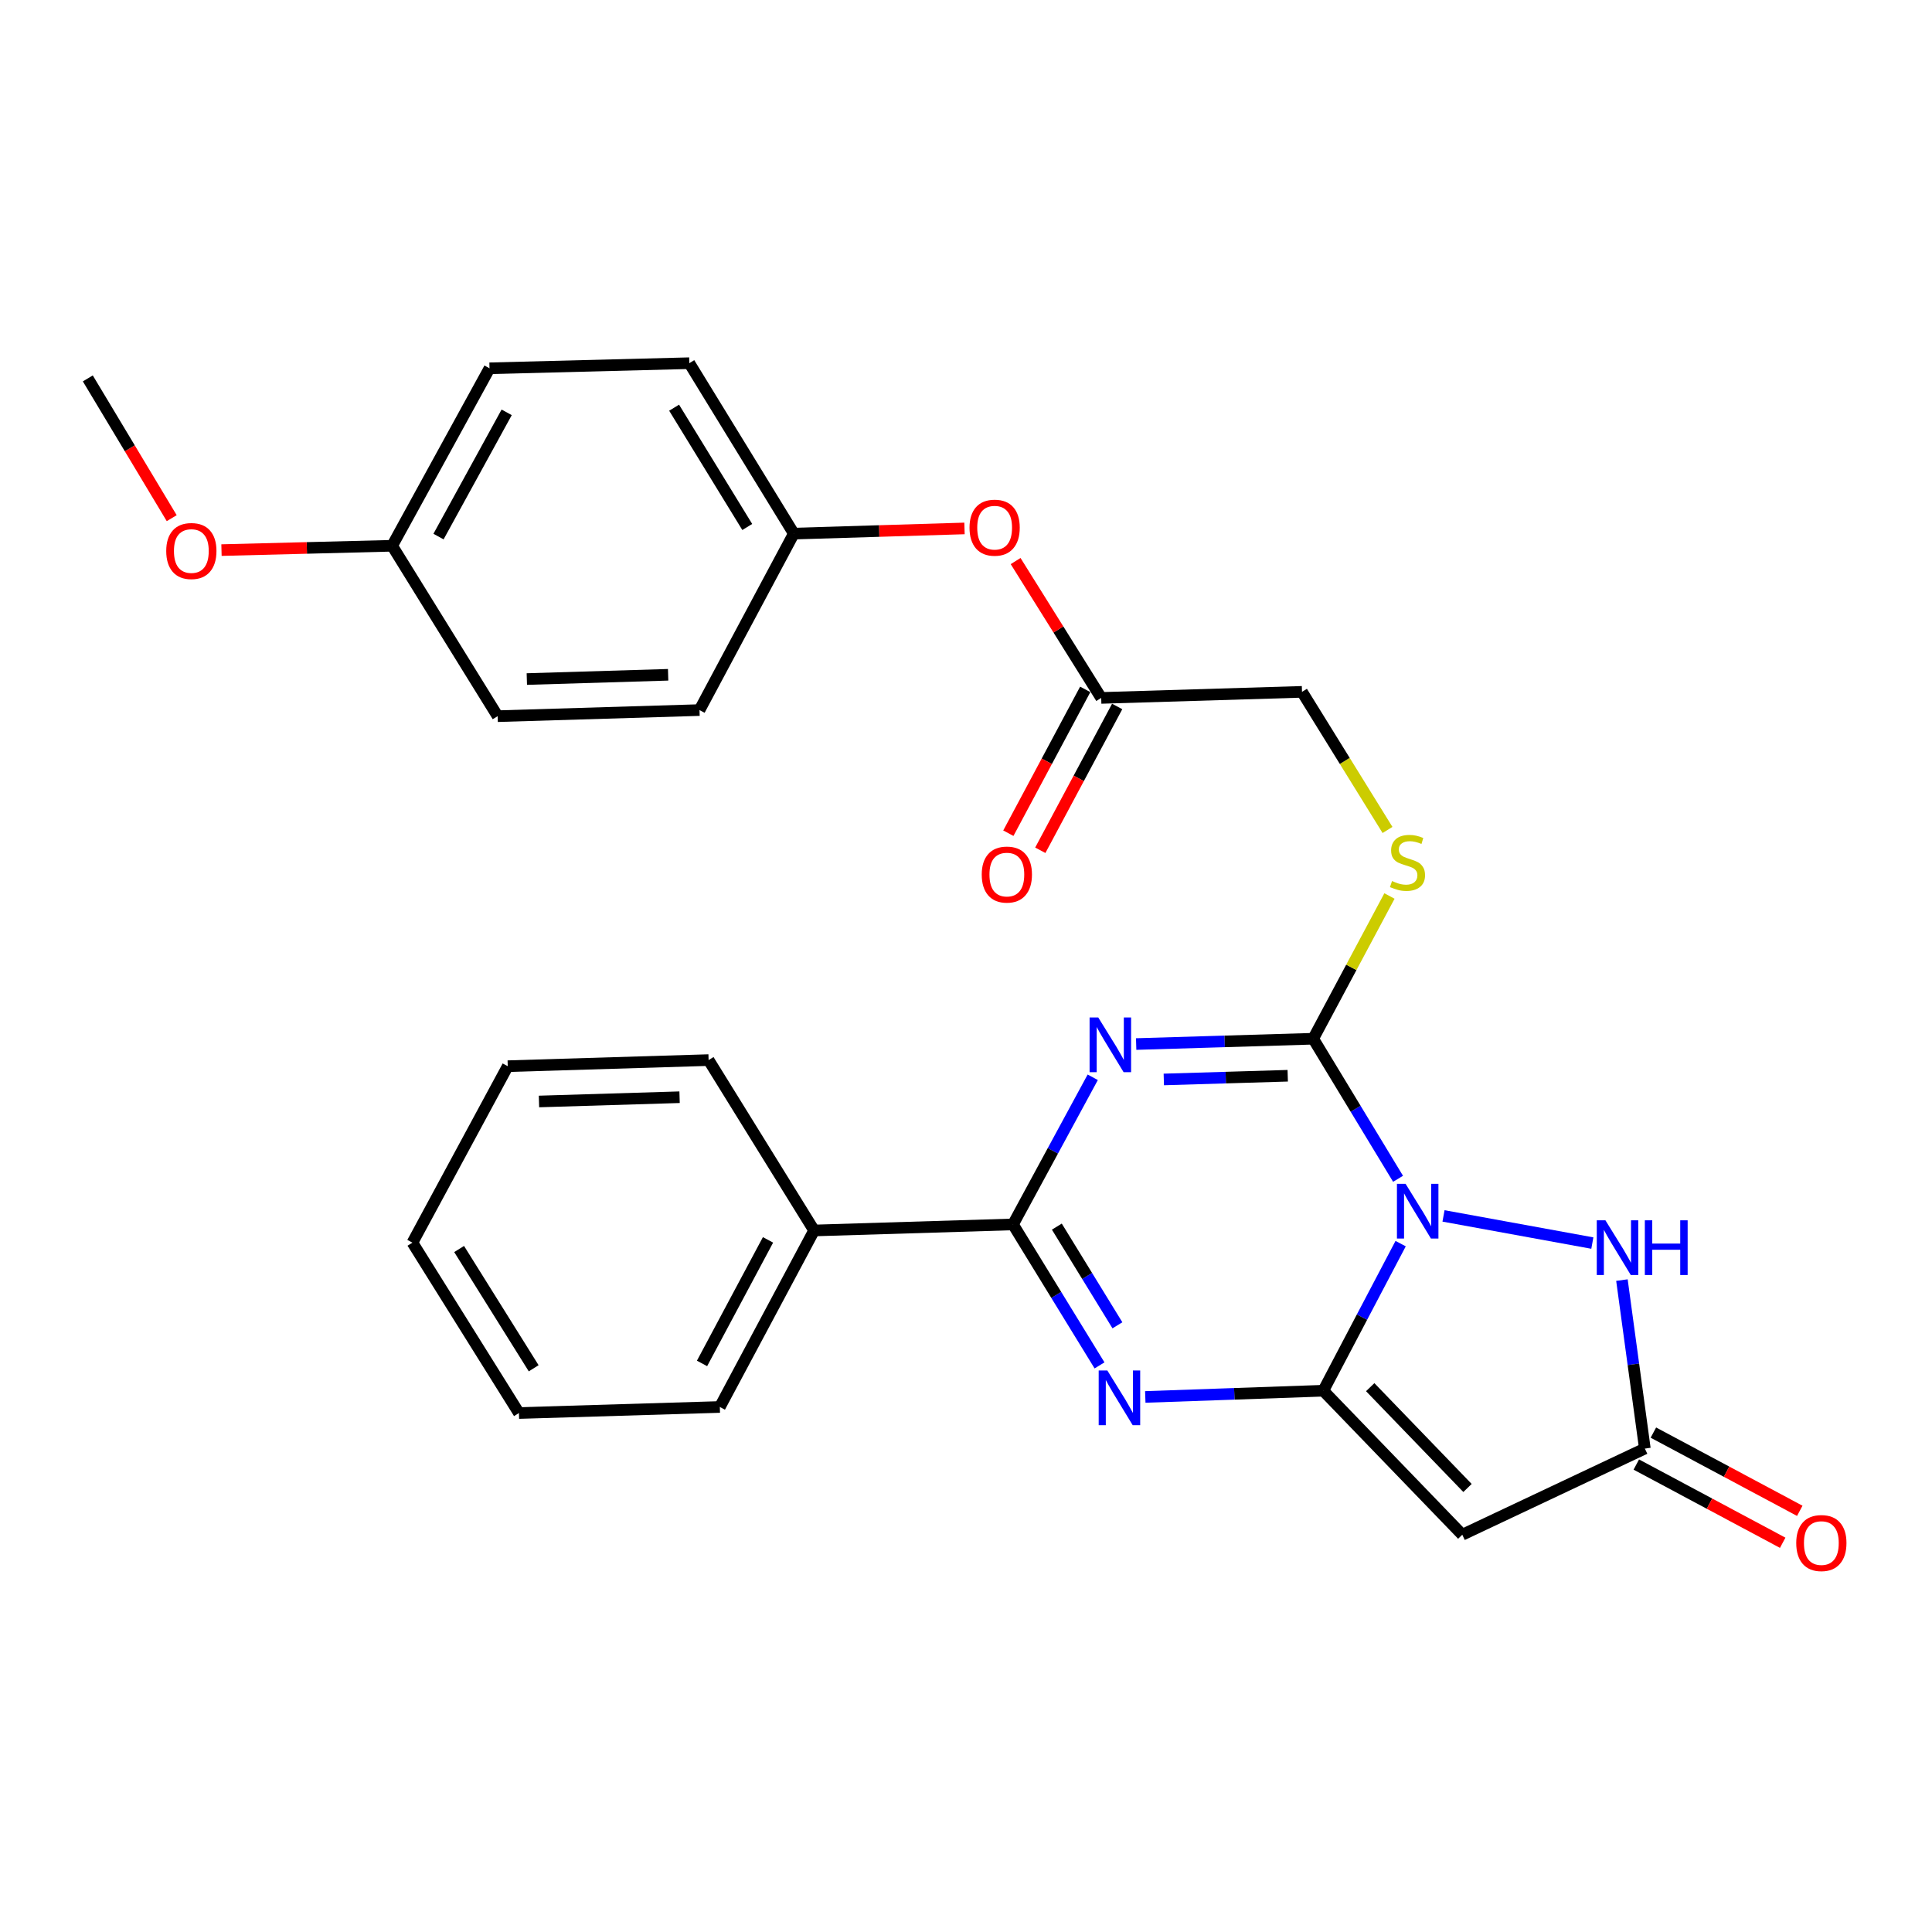 <?xml version='1.0' encoding='iso-8859-1'?>
<svg version='1.1' baseProfile='full'
              xmlns='http://www.w3.org/2000/svg'
                      xmlns:rdkit='http://www.rdkit.org/xml'
                      xmlns:xlink='http://www.w3.org/1999/xlink'
                  xml:space='preserve'
width='1000px' height='1000px' viewBox='0 0 1000 1000'>
<!-- END OF HEADER -->
<rect style='opacity:1.0;fill:#FFFFFF;stroke:none' width='1000' height='1000' x='0' y='0'> </rect>
<path class='bond-0' d='M 724.966,643.698 L 704.951,681.766' style='fill:none;fill-rule:evenodd;stroke:#0000FF;stroke-width:6px;stroke-linecap:butt;stroke-linejoin:miter;stroke-opacity:1' />
<path class='bond-0' d='M 704.951,681.766 L 684.935,719.835' style='fill:none;fill-rule:evenodd;stroke:#000000;stroke-width:6px;stroke-linecap:butt;stroke-linejoin:miter;stroke-opacity:1' />
<path class='bond-2' d='M 723.631,610.144 L 701.668,573.896' style='fill:none;fill-rule:evenodd;stroke:#0000FF;stroke-width:6px;stroke-linecap:butt;stroke-linejoin:miter;stroke-opacity:1' />
<path class='bond-2' d='M 701.668,573.896 L 679.705,537.648' style='fill:none;fill-rule:evenodd;stroke:#000000;stroke-width:6px;stroke-linecap:butt;stroke-linejoin:miter;stroke-opacity:1' />
<path class='bond-6' d='M 747.16,629.353 L 824.195,643.412' style='fill:none;fill-rule:evenodd;stroke:#0000FF;stroke-width:6px;stroke-linecap:butt;stroke-linejoin:miter;stroke-opacity:1' />
<path class='bond-3' d='M 684.935,719.835 L 638.867,721.445' style='fill:none;fill-rule:evenodd;stroke:#000000;stroke-width:6px;stroke-linecap:butt;stroke-linejoin:miter;stroke-opacity:1' />
<path class='bond-3' d='M 638.867,721.445 L 592.799,723.055' style='fill:none;fill-rule:evenodd;stroke:#0000FF;stroke-width:6px;stroke-linecap:butt;stroke-linejoin:miter;stroke-opacity:1' />
<path class='bond-5' d='M 684.935,719.835 L 756.876,794.38' style='fill:none;fill-rule:evenodd;stroke:#000000;stroke-width:6px;stroke-linecap:butt;stroke-linejoin:miter;stroke-opacity:1' />
<path class='bond-5' d='M 709.219,717.995 L 759.577,770.177' style='fill:none;fill-rule:evenodd;stroke:#000000;stroke-width:6px;stroke-linecap:butt;stroke-linejoin:miter;stroke-opacity:1' />
<path class='bond-1' d='M 588.077,540.394 L 633.891,539.021' style='fill:none;fill-rule:evenodd;stroke:#0000FF;stroke-width:6px;stroke-linecap:butt;stroke-linejoin:miter;stroke-opacity:1' />
<path class='bond-1' d='M 633.891,539.021 L 679.705,537.648' style='fill:none;fill-rule:evenodd;stroke:#000000;stroke-width:6px;stroke-linecap:butt;stroke-linejoin:miter;stroke-opacity:1' />
<path class='bond-1' d='M 602.383,558.725 L 634.453,557.764' style='fill:none;fill-rule:evenodd;stroke:#0000FF;stroke-width:6px;stroke-linecap:butt;stroke-linejoin:miter;stroke-opacity:1' />
<path class='bond-1' d='M 634.453,557.764 L 666.523,556.803' style='fill:none;fill-rule:evenodd;stroke:#000000;stroke-width:6px;stroke-linecap:butt;stroke-linejoin:miter;stroke-opacity:1' />
<path class='bond-4' d='M 565.603,557.598 L 544.963,595.678' style='fill:none;fill-rule:evenodd;stroke:#0000FF;stroke-width:6px;stroke-linecap:butt;stroke-linejoin:miter;stroke-opacity:1' />
<path class='bond-4' d='M 544.963,595.678 L 524.323,633.757' style='fill:none;fill-rule:evenodd;stroke:#000000;stroke-width:6px;stroke-linecap:butt;stroke-linejoin:miter;stroke-opacity:1' />
<path class='bond-8' d='M 679.705,537.648 L 699.445,500.709' style='fill:none;fill-rule:evenodd;stroke:#000000;stroke-width:6px;stroke-linecap:butt;stroke-linejoin:miter;stroke-opacity:1' />
<path class='bond-8' d='M 699.445,500.709 L 719.185,463.769' style='fill:none;fill-rule:evenodd;stroke:#CCCC00;stroke-width:6px;stroke-linecap:butt;stroke-linejoin:miter;stroke-opacity:1' />
<path class='bond-29' d='M 569.112,706.729 L 546.717,670.243' style='fill:none;fill-rule:evenodd;stroke:#0000FF;stroke-width:6px;stroke-linecap:butt;stroke-linejoin:miter;stroke-opacity:1' />
<path class='bond-29' d='M 546.717,670.243 L 524.323,633.757' style='fill:none;fill-rule:evenodd;stroke:#000000;stroke-width:6px;stroke-linecap:butt;stroke-linejoin:miter;stroke-opacity:1' />
<path class='bond-29' d='M 578.374,685.975 L 562.698,660.435' style='fill:none;fill-rule:evenodd;stroke:#0000FF;stroke-width:6px;stroke-linecap:butt;stroke-linejoin:miter;stroke-opacity:1' />
<path class='bond-29' d='M 562.698,660.435 L 547.022,634.894' style='fill:none;fill-rule:evenodd;stroke:#000000;stroke-width:6px;stroke-linecap:butt;stroke-linejoin:miter;stroke-opacity:1' />
<path class='bond-10' d='M 524.323,633.757 L 421.38,636.893' style='fill:none;fill-rule:evenodd;stroke:#000000;stroke-width:6px;stroke-linecap:butt;stroke-linejoin:miter;stroke-opacity:1' />
<path class='bond-28' d='M 756.876,794.38 L 851.37,749.774' style='fill:none;fill-rule:evenodd;stroke:#000000;stroke-width:6px;stroke-linecap:butt;stroke-linejoin:miter;stroke-opacity:1' />
<path class='bond-7' d='M 839.507,662.573 L 845.439,706.173' style='fill:none;fill-rule:evenodd;stroke:#0000FF;stroke-width:6px;stroke-linecap:butt;stroke-linejoin:miter;stroke-opacity:1' />
<path class='bond-7' d='M 845.439,706.173 L 851.37,749.774' style='fill:none;fill-rule:evenodd;stroke:#000000;stroke-width:6px;stroke-linecap:butt;stroke-linejoin:miter;stroke-opacity:1' />
<path class='bond-11' d='M 846.951,758.042 L 884.836,778.289' style='fill:none;fill-rule:evenodd;stroke:#000000;stroke-width:6px;stroke-linecap:butt;stroke-linejoin:miter;stroke-opacity:1' />
<path class='bond-11' d='M 884.836,778.289 L 922.72,798.536' style='fill:none;fill-rule:evenodd;stroke:#FF0000;stroke-width:6px;stroke-linecap:butt;stroke-linejoin:miter;stroke-opacity:1' />
<path class='bond-11' d='M 855.79,741.505 L 893.674,761.752' style='fill:none;fill-rule:evenodd;stroke:#000000;stroke-width:6px;stroke-linecap:butt;stroke-linejoin:miter;stroke-opacity:1' />
<path class='bond-11' d='M 893.674,761.752 L 931.559,781.999' style='fill:none;fill-rule:evenodd;stroke:#FF0000;stroke-width:6px;stroke-linecap:butt;stroke-linejoin:miter;stroke-opacity:1' />
<path class='bond-14' d='M 718.173,429.587 L 696.043,393.842' style='fill:none;fill-rule:evenodd;stroke:#CCCC00;stroke-width:6px;stroke-linecap:butt;stroke-linejoin:miter;stroke-opacity:1' />
<path class='bond-14' d='M 696.043,393.842 L 673.914,358.098' style='fill:none;fill-rule:evenodd;stroke:#000000;stroke-width:6px;stroke-linecap:butt;stroke-linejoin:miter;stroke-opacity:1' />
<path class='bond-9' d='M 569.981,361.244 L 673.914,358.098' style='fill:none;fill-rule:evenodd;stroke:#000000;stroke-width:6px;stroke-linecap:butt;stroke-linejoin:miter;stroke-opacity:1' />
<path class='bond-12' d='M 569.981,361.244 L 547.83,325.823' style='fill:none;fill-rule:evenodd;stroke:#000000;stroke-width:6px;stroke-linecap:butt;stroke-linejoin:miter;stroke-opacity:1' />
<path class='bond-12' d='M 547.83,325.823 L 525.679,290.402' style='fill:none;fill-rule:evenodd;stroke:#FF0000;stroke-width:6px;stroke-linecap:butt;stroke-linejoin:miter;stroke-opacity:1' />
<path class='bond-13' d='M 561.713,356.823 L 541.815,394.043' style='fill:none;fill-rule:evenodd;stroke:#000000;stroke-width:6px;stroke-linecap:butt;stroke-linejoin:miter;stroke-opacity:1' />
<path class='bond-13' d='M 541.815,394.043 L 521.917,431.262' style='fill:none;fill-rule:evenodd;stroke:#FF0000;stroke-width:6px;stroke-linecap:butt;stroke-linejoin:miter;stroke-opacity:1' />
<path class='bond-13' d='M 578.249,365.664 L 558.351,402.883' style='fill:none;fill-rule:evenodd;stroke:#000000;stroke-width:6px;stroke-linecap:butt;stroke-linejoin:miter;stroke-opacity:1' />
<path class='bond-13' d='M 558.351,402.883 L 538.453,440.103' style='fill:none;fill-rule:evenodd;stroke:#FF0000;stroke-width:6px;stroke-linecap:butt;stroke-linejoin:miter;stroke-opacity:1' />
<path class='bond-22' d='M 421.38,636.893 L 372.586,728.252' style='fill:none;fill-rule:evenodd;stroke:#000000;stroke-width:6px;stroke-linecap:butt;stroke-linejoin:miter;stroke-opacity:1' />
<path class='bond-22' d='M 397.521,641.763 L 363.365,705.714' style='fill:none;fill-rule:evenodd;stroke:#000000;stroke-width:6px;stroke-linecap:butt;stroke-linejoin:miter;stroke-opacity:1' />
<path class='bond-23' d='M 421.38,636.893 L 366.773,548.701' style='fill:none;fill-rule:evenodd;stroke:#000000;stroke-width:6px;stroke-linecap:butt;stroke-linejoin:miter;stroke-opacity:1' />
<path class='bond-15' d='M 499.222,273.515 L 455.051,274.856' style='fill:none;fill-rule:evenodd;stroke:#FF0000;stroke-width:6px;stroke-linecap:butt;stroke-linejoin:miter;stroke-opacity:1' />
<path class='bond-15' d='M 455.051,274.856 L 410.879,276.198' style='fill:none;fill-rule:evenodd;stroke:#000000;stroke-width:6px;stroke-linecap:butt;stroke-linejoin:miter;stroke-opacity:1' />
<path class='bond-17' d='M 410.879,276.198 L 362.064,367.536' style='fill:none;fill-rule:evenodd;stroke:#000000;stroke-width:6px;stroke-linecap:butt;stroke-linejoin:miter;stroke-opacity:1' />
<path class='bond-18' d='M 410.879,276.198 L 356.793,187.985' style='fill:none;fill-rule:evenodd;stroke:#000000;stroke-width:6px;stroke-linecap:butt;stroke-linejoin:miter;stroke-opacity:1' />
<path class='bond-18' d='M 386.781,272.767 L 348.921,211.018' style='fill:none;fill-rule:evenodd;stroke:#000000;stroke-width:6px;stroke-linecap:butt;stroke-linejoin:miter;stroke-opacity:1' />
<path class='bond-16' d='M 202.973,282.49 L 253.371,190.631' style='fill:none;fill-rule:evenodd;stroke:#000000;stroke-width:6px;stroke-linecap:butt;stroke-linejoin:miter;stroke-opacity:1' />
<path class='bond-16' d='M 226.972,277.73 L 262.251,213.429' style='fill:none;fill-rule:evenodd;stroke:#000000;stroke-width:6px;stroke-linecap:butt;stroke-linejoin:miter;stroke-opacity:1' />
<path class='bond-21' d='M 202.973,282.49 L 158.806,283.61' style='fill:none;fill-rule:evenodd;stroke:#000000;stroke-width:6px;stroke-linecap:butt;stroke-linejoin:miter;stroke-opacity:1' />
<path class='bond-21' d='M 158.806,283.61 L 114.64,284.73' style='fill:none;fill-rule:evenodd;stroke:#FF0000;stroke-width:6px;stroke-linecap:butt;stroke-linejoin:miter;stroke-opacity:1' />
<path class='bond-31' d='M 202.973,282.49 L 257.58,370.692' style='fill:none;fill-rule:evenodd;stroke:#000000;stroke-width:6px;stroke-linecap:butt;stroke-linejoin:miter;stroke-opacity:1' />
<path class='bond-19' d='M 362.064,367.536 L 257.58,370.692' style='fill:none;fill-rule:evenodd;stroke:#000000;stroke-width:6px;stroke-linecap:butt;stroke-linejoin:miter;stroke-opacity:1' />
<path class='bond-19' d='M 345.825,349.267 L 272.686,351.476' style='fill:none;fill-rule:evenodd;stroke:#000000;stroke-width:6px;stroke-linecap:butt;stroke-linejoin:miter;stroke-opacity:1' />
<path class='bond-20' d='M 356.793,187.985 L 253.371,190.631' style='fill:none;fill-rule:evenodd;stroke:#000000;stroke-width:6px;stroke-linecap:butt;stroke-linejoin:miter;stroke-opacity:1' />
<path class='bond-24' d='M 88.882,268.202 L 67.168,232.031' style='fill:none;fill-rule:evenodd;stroke:#FF0000;stroke-width:6px;stroke-linecap:butt;stroke-linejoin:miter;stroke-opacity:1' />
<path class='bond-24' d='M 67.168,232.031 L 45.455,195.86' style='fill:none;fill-rule:evenodd;stroke:#000000;stroke-width:6px;stroke-linecap:butt;stroke-linejoin:miter;stroke-opacity:1' />
<path class='bond-25' d='M 372.586,728.252 L 268.601,731.387' style='fill:none;fill-rule:evenodd;stroke:#000000;stroke-width:6px;stroke-linecap:butt;stroke-linejoin:miter;stroke-opacity:1' />
<path class='bond-26' d='M 366.773,548.701 L 262.809,551.858' style='fill:none;fill-rule:evenodd;stroke:#000000;stroke-width:6px;stroke-linecap:butt;stroke-linejoin:miter;stroke-opacity:1' />
<path class='bond-26' d='M 351.747,567.917 L 278.973,570.126' style='fill:none;fill-rule:evenodd;stroke:#000000;stroke-width:6px;stroke-linecap:butt;stroke-linejoin:miter;stroke-opacity:1' />
<path class='bond-30' d='M 268.601,731.387 L 213.473,643.195' style='fill:none;fill-rule:evenodd;stroke:#000000;stroke-width:6px;stroke-linecap:butt;stroke-linejoin:miter;stroke-opacity:1' />
<path class='bond-30' d='M 276.232,708.22 L 237.643,646.485' style='fill:none;fill-rule:evenodd;stroke:#000000;stroke-width:6px;stroke-linecap:butt;stroke-linejoin:miter;stroke-opacity:1' />
<path class='bond-27' d='M 262.809,551.858 L 213.473,643.195' style='fill:none;fill-rule:evenodd;stroke:#000000;stroke-width:6px;stroke-linecap:butt;stroke-linejoin:miter;stroke-opacity:1' />
<path  class='atom-0' d='M 727.532 612.753
L 736.812 627.753
Q 737.732 629.233, 739.212 631.913
Q 740.692 634.593, 740.772 634.753
L 740.772 612.753
L 744.532 612.753
L 744.532 641.073
L 740.652 641.073
L 730.692 624.673
Q 729.532 622.753, 728.292 620.553
Q 727.092 618.353, 726.732 617.673
L 726.732 641.073
L 723.052 641.073
L 723.052 612.753
L 727.532 612.753
' fill='#0000FF'/>
<path  class='atom-2' d='M 568.451 526.634
L 577.731 541.634
Q 578.651 543.114, 580.131 545.794
Q 581.611 548.474, 581.691 548.634
L 581.691 526.634
L 585.451 526.634
L 585.451 554.954
L 581.571 554.954
L 571.611 538.554
Q 570.451 536.634, 569.211 534.434
Q 568.011 532.234, 567.651 531.554
L 567.651 554.954
L 563.971 554.954
L 563.971 526.634
L 568.451 526.634
' fill='#0000FF'/>
<path  class='atom-4' d='M 573.159 709.362
L 582.439 724.362
Q 583.359 725.842, 584.839 728.522
Q 586.319 731.202, 586.399 731.362
L 586.399 709.362
L 590.159 709.362
L 590.159 737.682
L 586.279 737.682
L 576.319 721.282
Q 575.159 719.362, 573.919 717.162
Q 572.719 714.962, 572.359 714.282
L 572.359 737.682
L 568.679 737.682
L 568.679 709.362
L 573.159 709.362
' fill='#0000FF'/>
<path  class='atom-7' d='M 830.964 631.629
L 840.244 646.629
Q 841.164 648.109, 842.644 650.789
Q 844.124 653.469, 844.204 653.629
L 844.204 631.629
L 847.964 631.629
L 847.964 659.949
L 844.084 659.949
L 834.124 643.549
Q 832.964 641.629, 831.724 639.429
Q 830.524 637.229, 830.164 636.549
L 830.164 659.949
L 826.484 659.949
L 826.484 631.629
L 830.964 631.629
' fill='#0000FF'/>
<path  class='atom-7' d='M 851.364 631.629
L 855.204 631.629
L 855.204 643.669
L 869.684 643.669
L 869.684 631.629
L 873.524 631.629
L 873.524 659.949
L 869.684 659.949
L 869.684 646.869
L 855.204 646.869
L 855.204 659.949
L 851.364 659.949
L 851.364 631.629
' fill='#0000FF'/>
<path  class='atom-9' d='M 720.52 456.02
Q 720.84 456.14, 722.16 456.7
Q 723.48 457.26, 724.92 457.62
Q 726.4 457.94, 727.84 457.94
Q 730.52 457.94, 732.08 456.66
Q 733.64 455.34, 733.64 453.06
Q 733.64 451.5, 732.84 450.54
Q 732.08 449.58, 730.88 449.06
Q 729.68 448.54, 727.68 447.94
Q 725.16 447.18, 723.64 446.46
Q 722.16 445.74, 721.08 444.22
Q 720.04 442.7, 720.04 440.14
Q 720.04 436.58, 722.44 434.38
Q 724.88 432.18, 729.68 432.18
Q 732.96 432.18, 736.68 433.74
L 735.76 436.82
Q 732.36 435.42, 729.8 435.42
Q 727.04 435.42, 725.52 436.58
Q 724 437.7, 724.04 439.66
Q 724.04 441.18, 724.8 442.1
Q 725.6 443.02, 726.72 443.54
Q 727.88 444.06, 729.8 444.66
Q 732.36 445.46, 733.88 446.26
Q 735.4 447.06, 736.48 448.7
Q 737.6 450.3, 737.6 453.06
Q 737.6 456.98, 734.96 459.1
Q 732.36 461.18, 728 461.18
Q 725.48 461.18, 723.56 460.62
Q 721.68 460.1, 719.44 459.18
L 720.52 456.02
' fill='#CCCC00'/>
<path  class='atom-12' d='M 929.729 798.679
Q 929.729 791.879, 933.089 788.079
Q 936.449 784.279, 942.729 784.279
Q 949.009 784.279, 952.369 788.079
Q 955.729 791.879, 955.729 798.679
Q 955.729 805.559, 952.329 809.479
Q 948.929 813.359, 942.729 813.359
Q 936.489 813.359, 933.089 809.479
Q 929.729 805.599, 929.729 798.679
M 942.729 810.159
Q 947.049 810.159, 949.369 807.279
Q 951.729 804.359, 951.729 798.679
Q 951.729 793.119, 949.369 790.319
Q 947.049 787.479, 942.729 787.479
Q 938.409 787.479, 936.049 790.279
Q 933.729 793.079, 933.729 798.679
Q 933.729 804.399, 936.049 807.279
Q 938.409 810.159, 942.729 810.159
' fill='#FF0000'/>
<path  class='atom-13' d='M 501.822 273.121
Q 501.822 266.321, 505.182 262.521
Q 508.542 258.721, 514.822 258.721
Q 521.102 258.721, 524.462 262.521
Q 527.822 266.321, 527.822 273.121
Q 527.822 280.001, 524.422 283.921
Q 521.022 287.801, 514.822 287.801
Q 508.582 287.801, 505.182 283.921
Q 501.822 280.041, 501.822 273.121
M 514.822 284.601
Q 519.142 284.601, 521.462 281.721
Q 523.822 278.801, 523.822 273.121
Q 523.822 267.561, 521.462 264.761
Q 519.142 261.921, 514.822 261.921
Q 510.502 261.921, 508.142 264.721
Q 505.822 267.521, 505.822 273.121
Q 505.822 278.841, 508.142 281.721
Q 510.502 284.601, 514.822 284.601
' fill='#FF0000'/>
<path  class='atom-14' d='M 508.145 452.672
Q 508.145 445.872, 511.505 442.072
Q 514.865 438.272, 521.145 438.272
Q 527.425 438.272, 530.785 442.072
Q 534.145 445.872, 534.145 452.672
Q 534.145 459.552, 530.745 463.472
Q 527.345 467.352, 521.145 467.352
Q 514.905 467.352, 511.505 463.472
Q 508.145 459.592, 508.145 452.672
M 521.145 464.152
Q 525.465 464.152, 527.785 461.272
Q 530.145 458.352, 530.145 452.672
Q 530.145 447.112, 527.785 444.312
Q 525.465 441.472, 521.145 441.472
Q 516.825 441.472, 514.465 444.272
Q 512.145 447.072, 512.145 452.672
Q 512.145 458.392, 514.465 461.272
Q 516.825 464.152, 521.145 464.152
' fill='#FF0000'/>
<path  class='atom-22' d='M 86.041 285.205
Q 86.041 278.405, 89.401 274.605
Q 92.761 270.805, 99.041 270.805
Q 105.321 270.805, 108.681 274.605
Q 112.041 278.405, 112.041 285.205
Q 112.041 292.085, 108.641 296.005
Q 105.241 299.885, 99.041 299.885
Q 92.801 299.885, 89.401 296.005
Q 86.041 292.125, 86.041 285.205
M 99.041 296.685
Q 103.361 296.685, 105.681 293.805
Q 108.041 290.885, 108.041 285.205
Q 108.041 279.645, 105.681 276.845
Q 103.361 274.005, 99.041 274.005
Q 94.721 274.005, 92.361 276.805
Q 90.041 279.605, 90.041 285.205
Q 90.041 290.925, 92.361 293.805
Q 94.721 296.685, 99.041 296.685
' fill='#FF0000'/>
</svg>
